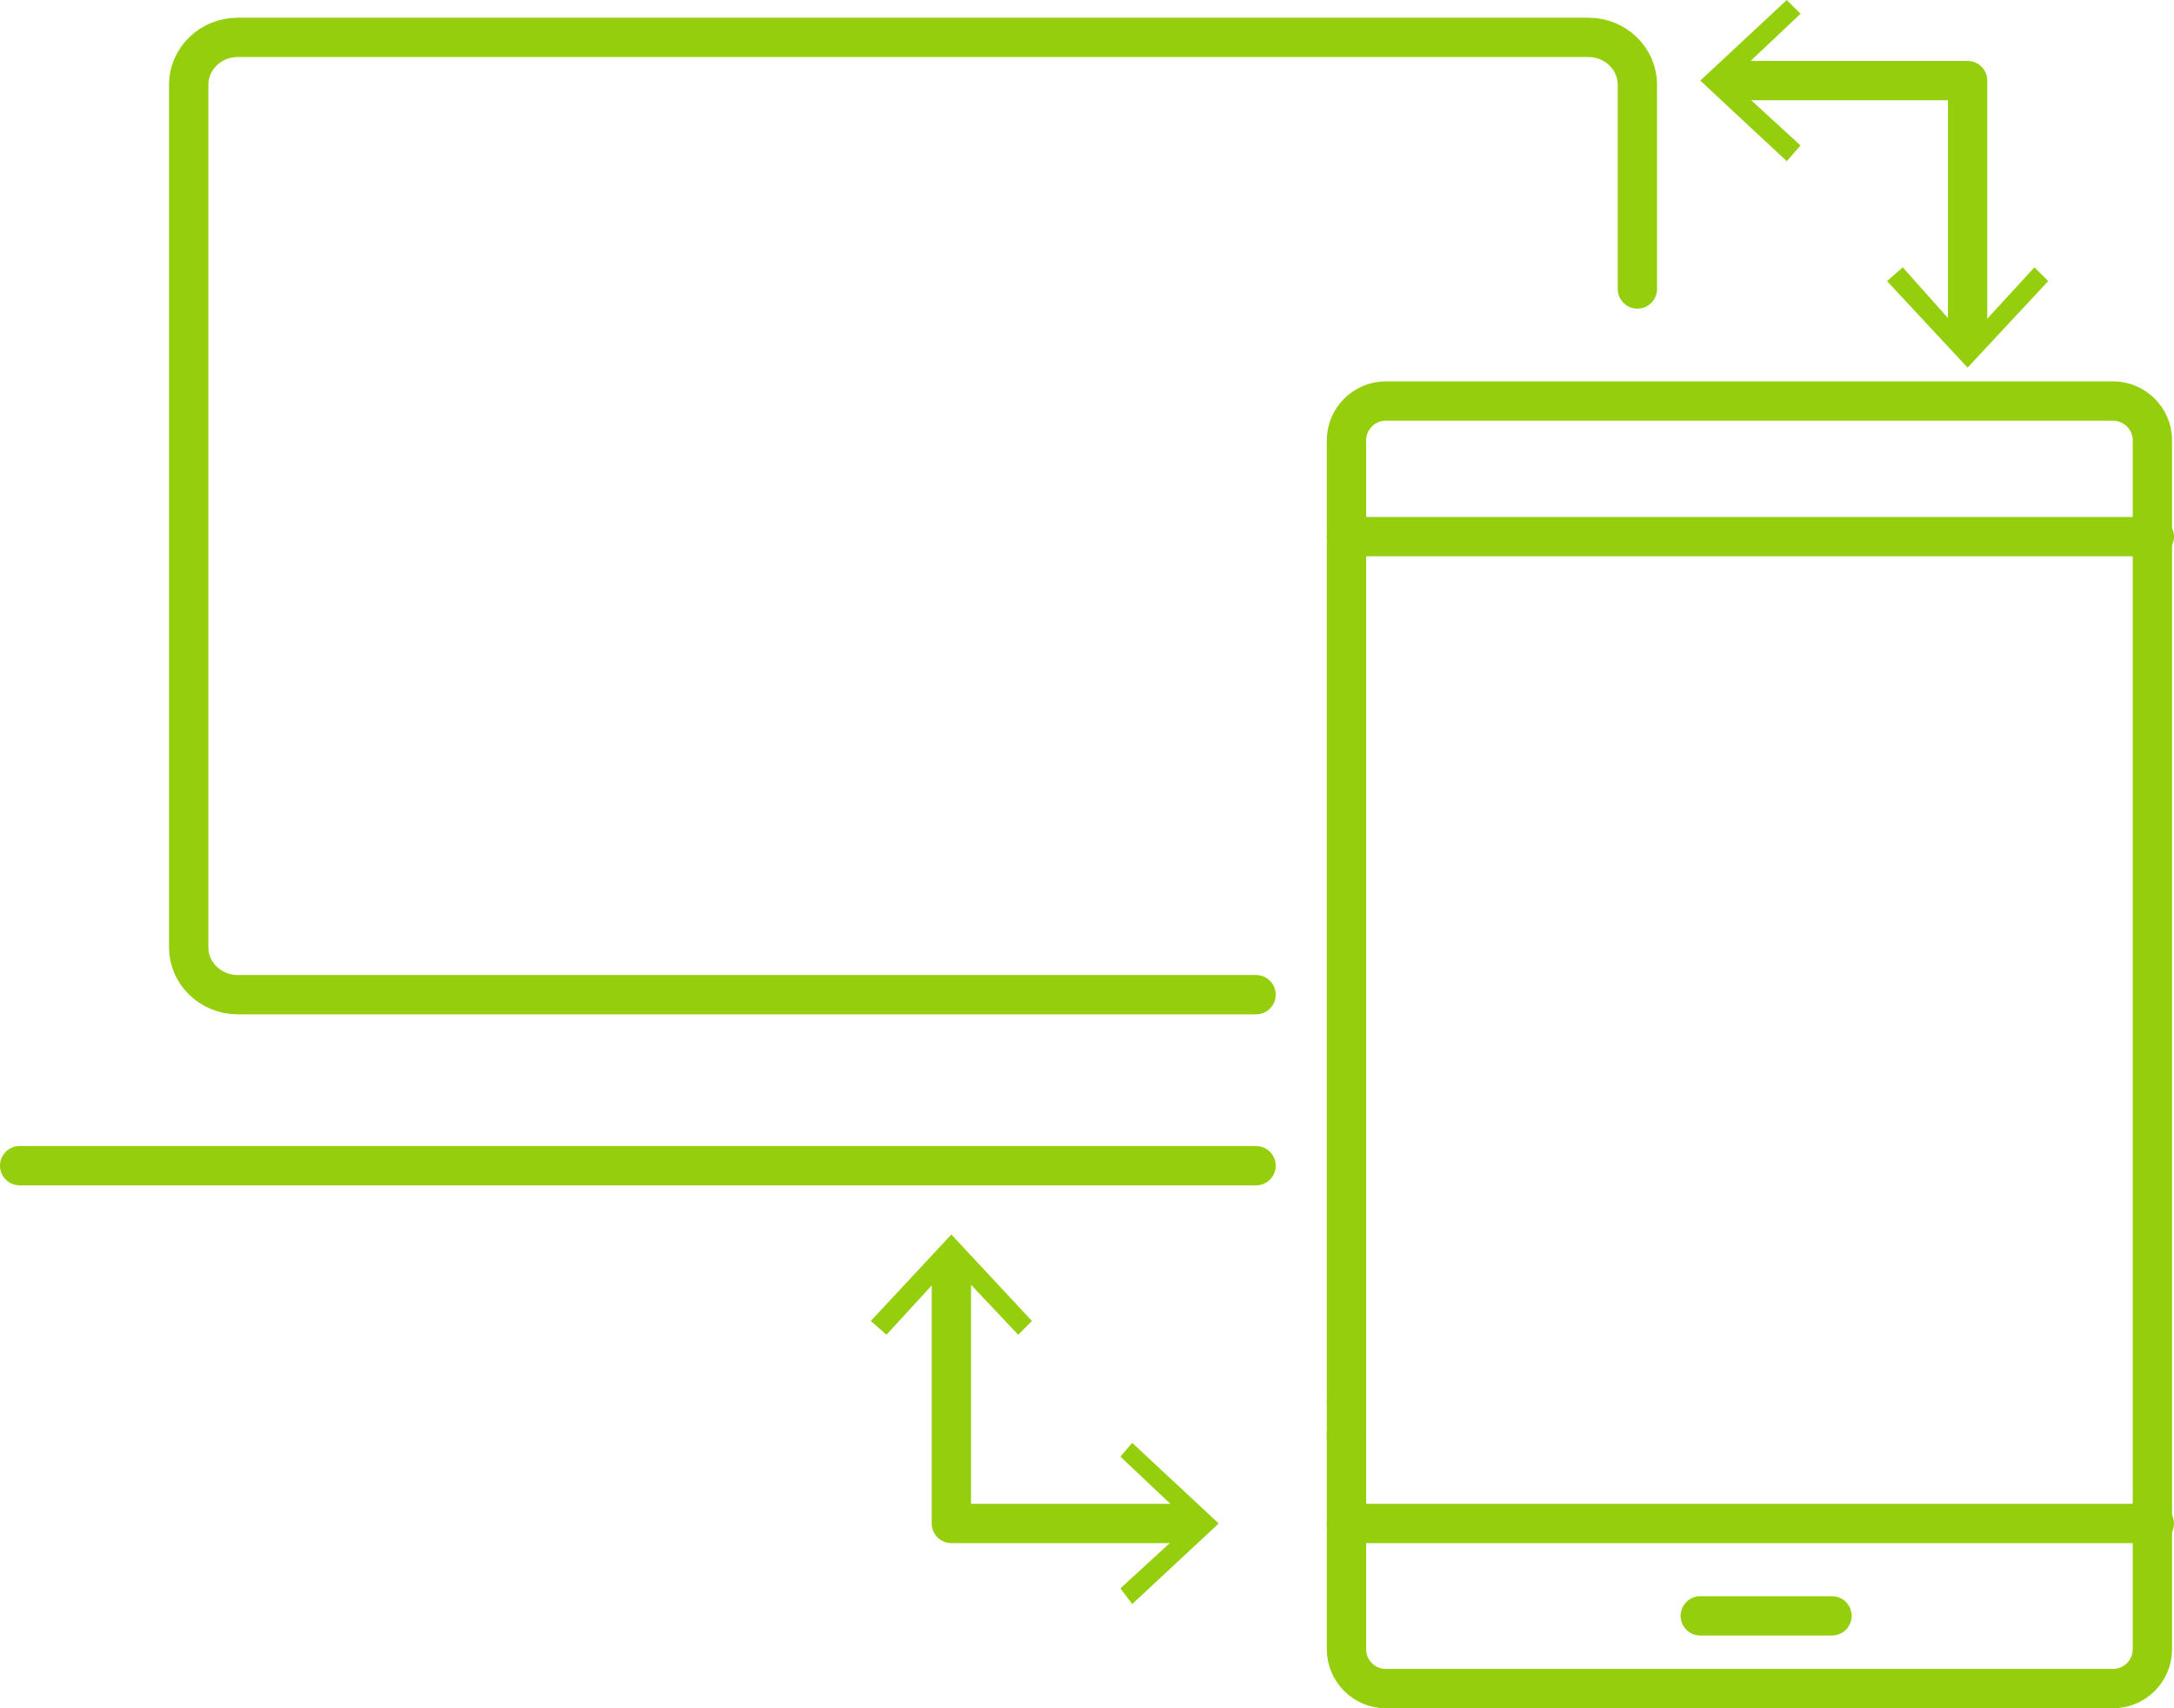 <?xml version="1.0" encoding="UTF-8"?><svg id="Capa_2" xmlns="http://www.w3.org/2000/svg" viewBox="0 0 110.6 86.9"><defs><style>.cls-1,.cls-2{fill:none;stroke:#94ce0d;stroke-linejoin:round;stroke-width:2px;}.cls-2{stroke-linecap:round;}.cls-3{fill:#94ce0d;}</style></defs><g id="Capa_1-2"><g><path class="cls-2" d="M63.9,50.6H12.1c-1.4,0-2.5-1.1-2.5-2.4V4.3c0-1.3,1.1-2.4,2.5-2.4H80.8c1.4,0,2.5,1.1,2.5,2.4V14.7"/><line class="cls-2" x1="1" y1="59.3" x2="63.9" y2="59.3"/></g><line class="cls-2" x1="68.5" y1="71.3" x2="68.5" y2="73.2"/><path class="cls-2" d="M68.5,72.9v11c0,1.1,.9,2,2,2h37c1.1,0,2-.9,2-2V22.4c0-1.1-.9-2-2-2h-37c-1.1,0-2,.9-2,2v48.9"/><line class="cls-2" x1="109.6" y1="77.5" x2="68.5" y2="77.5"/><line class="cls-2" x1="109.6" y1="27.3" x2="68.5" y2="27.3"/><line class="cls-2" x1="93.2" y1="82.2" x2="86.5" y2="82.2"/><g><polyline class="cls-1" points="87.6 4.1 100.1 4.1 100.1 17.6"/><polygon class="cls-3" points="90.9 8.2 91.6 7.4 88 4.1 91.6 .7 90.9 0 86.5 4.1 90.9 8.2"/><polygon class="cls-3" points="96 14.3 96.8 13.6 100.1 17.3 103.5 13.6 104.2 14.3 100.1 18.7 96 14.3"/></g><g><polyline class="cls-1" points="60.9 77.5 48.4 77.5 48.4 63.9"/><polygon class="cls-3" points="57.6 73.4 57 74.1 60.6 77.5 57 80.8 57.6 81.6 62 77.5 57.6 73.4"/><polygon class="cls-3" points="52.5 67.2 51.8 67.9 48.4 64.3 45.1 67.9 44.3 67.2 48.4 62.8 52.5 67.2"/></g></g></svg>